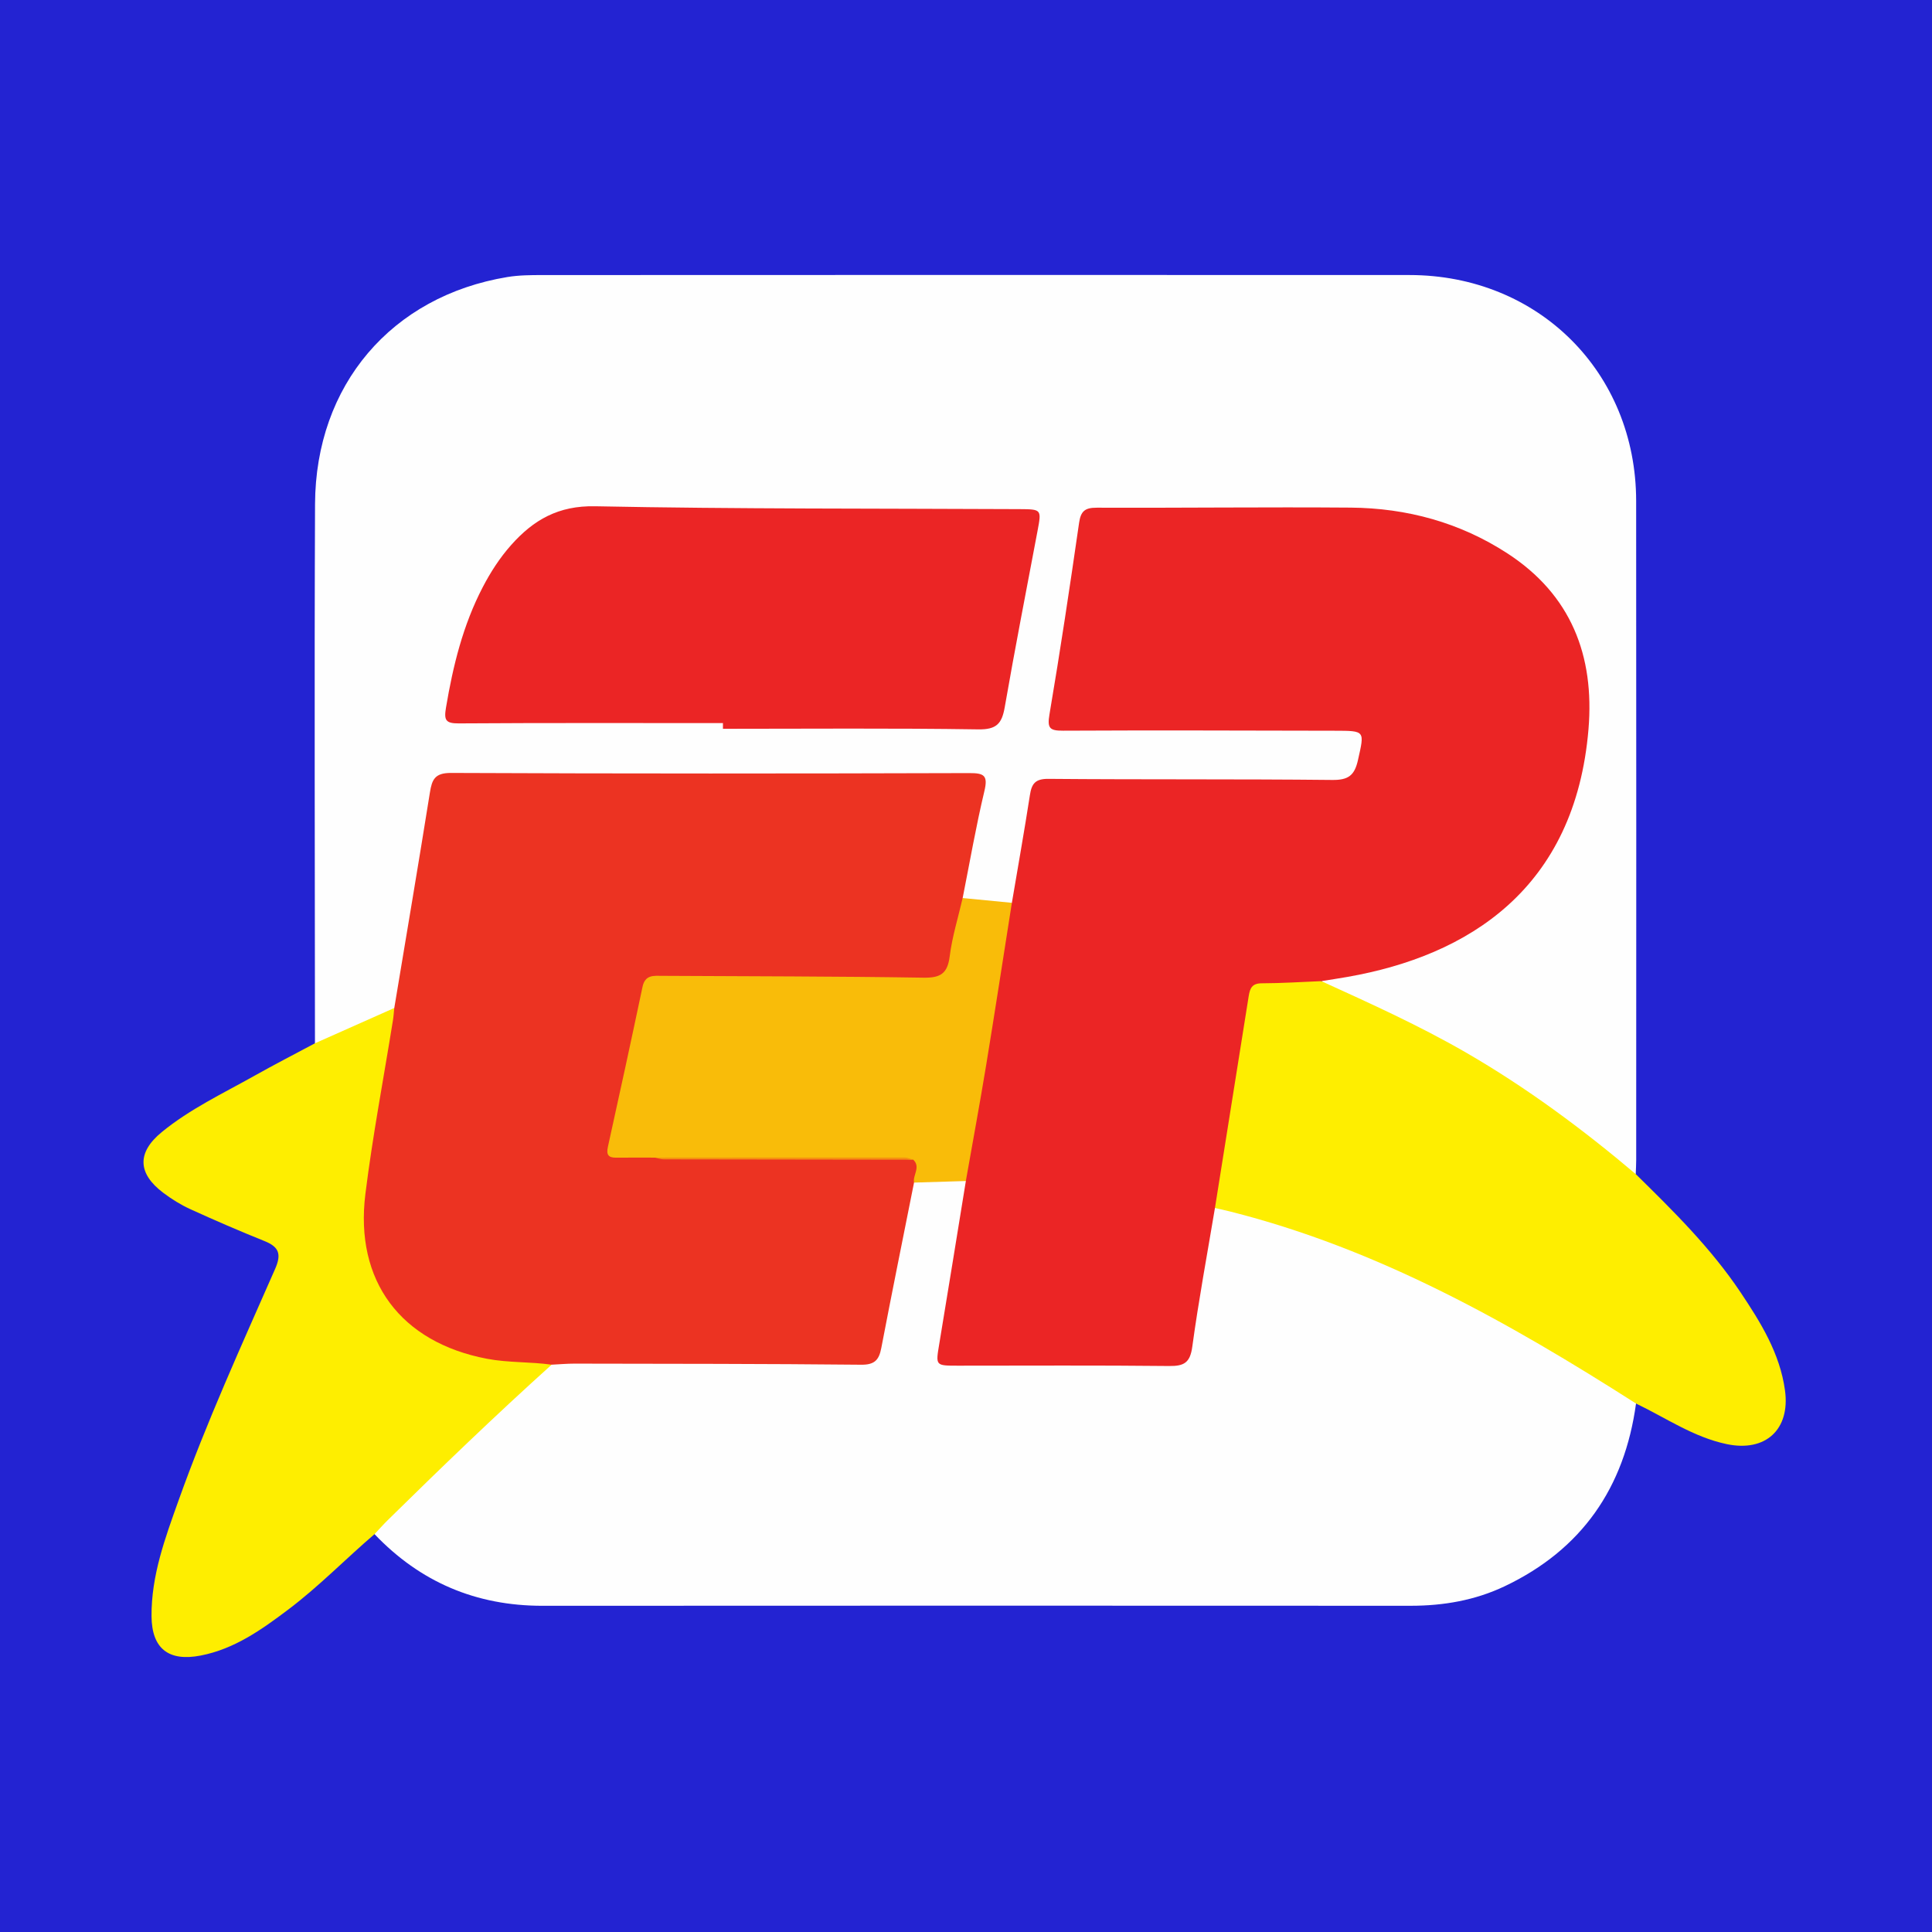 <?xml version="1.0" encoding="utf-8"?>
<!-- Generator: Adobe Illustrator 17.0.0, SVG Export Plug-In . SVG Version: 6.00 Build 0)  -->
<!DOCTYPE svg PUBLIC "-//W3C//DTD SVG 1.1//EN" "http://www.w3.org/Graphics/SVG/1.1/DTD/svg11.dtd">
<svg version="1.1" id="Layer_1" xmlns="http://www.w3.org/2000/svg" xmlns:xlink="http://www.w3.org/1999/xlink" x="0px" y="0px"
	 width="200px" height="200px" viewBox="0 0 200 200" enable-background="new 0 0 200 200" xml:space="preserve">
<rect fill="#2323D2" width="200" height="200"/>
<g>
	<path fill="#FEFEFE" d="M32.605,108.001c-0.005-18.608-0.071-37.215,0.008-55.823c0.053-12.326,7.925-21.518,19.91-23.499
		c1.191-0.197,2.422-0.204,3.634-0.204c29.918-0.011,59.836-0.019,89.755-0.003c13.346,0.007,23.449,10.073,23.462,23.386
		c0.023,22.743,0.007,45.485,0.005,68.228c0,0.486-0.031,0.971-0.048,1.457c-1.09,0.53-1.77-0.335-2.393-0.871
		c-8.557-7.353-18.194-12.924-28.475-17.461c-0.838-0.37-2.212-0.586-1.437-2.137c0.654-0.495,1.419-0.636,2.206-0.776
		c4.708-0.835,9.208-2.276,13.246-4.898c5.889-3.824,9.186-9.373,10.58-16.163c0.934-4.549,1.025-9.031-0.81-13.415
		c-2.314-5.528-6.765-8.592-12.165-10.508c-3.392-1.204-6.884-1.934-10.524-1.914c-8.024,0.045-16.049,0.004-24.073,0.019
		c-2.58,0.005-2.813,0.159-3.195,2.669c-0.831,5.463-1.649,10.927-2.542,16.38c-0.289,1.765,0.095,2.216,1.866,2.269
		c1.701,0.052,3.404,0.015,5.106,0.015c7.173,0.003,14.347-0.024,21.52,0.023c1.266,0.008,2.963-0.449,3.426,1.278
		c0.459,1.711-0.227,3.384-1.273,4.767c-0.698,0.923-1.896,0.682-2.911,0.686c-8.571,0.03-17.143,0.011-25.714,0.016
		c-0.669,0-1.339,0.03-2.006,0.005c-1.47-0.056-2.185,0.591-2.425,2.083c-0.442,2.757-0.878,5.517-1.399,8.262
		c-0.153,0.806-0.365,1.537-1.122,1.985c-1.844,0.526-3.609,0.22-5.338-0.498c-0.578-0.66-0.56-1.407-0.404-2.226
		c0.454-2.388,1.024-4.752,1.484-7.138c0.57-2.957,0.405-3.186-2.546-3.191c-6.383-0.011-12.767-0.004-19.151-0.003
		c-10.092,0.001-20.184-0.008-30.276,0.005c-2.758,0.004-2.948,0.151-3.43,2.874c-1.101,6.221-1.973,12.48-3.066,18.702
		c-0.117,0.664-0.242,1.313-0.56,1.911c-2.251,1.804-4.892,2.862-7.549,3.882C33.513,108.355,33.026,108.351,32.605,108.001z"/>
	<path fill="#FEFEFE" d="M169.361,145.293c-1.192,8.711-5.611,15.122-13.607,18.92c-3.06,1.454-6.332,2.017-9.723,2.016
		c-29.958-0.012-59.916-0.018-89.873,0.002c-6.875,0.005-12.655-2.451-17.387-7.416c-0.535-0.837,0.045-1.403,0.574-1.84
		c2.713-2.238,5.028-4.881,7.534-7.328c3.149-3.076,6.373-6.064,9.839-8.781c0.194-0.152,0.42-0.235,0.659-0.295
		c6.084-0.258,12.168-0.065,18.25-0.112c3.954-0.031,7.909,0.013,11.864-0.014c2.385-0.017,2.677-0.242,3.159-2.603
		c0.912-4.469,1.781-8.946,2.697-13.414c0.182-0.888,0.308-1.812,1.084-2.443c1.837-0.628,3.678-0.795,5.527-0.056
		c0.826,0.618,0.685,1.47,0.558,2.323c-0.644,4.316-1.337,8.624-2.042,12.931c-0.069,0.419-0.124,0.84-0.196,1.257
		c-0.247,1.425,0.364,2.017,1.779,2.016c3.215-0.003,6.431-0.001,9.647,0.002c3.276,0.003,6.552,0.013,9.829-0.004
		c2.639-0.014,2.829-0.167,3.286-2.797c0.56-3.224,0.989-6.47,1.539-9.697c0.154-0.9,0.319-1.788,0.693-2.625
		c0.861-0.929,1.909-0.875,3.02-0.591c4.892,1.25,9.646,2.902,14.301,4.853c8.934,3.745,17.229,8.679,25.471,13.706
		C168.553,143.735,169.595,144.071,169.361,145.293z"/>
	<path fill="#FEEE00" d="M169.361,145.293c-13.158-8.401-26.691-16.013-41.998-19.873c-0.528-0.133-1.061-0.248-1.592-0.371
		c-0.684-0.681-0.67-1.531-0.533-2.384c1.016-6.346,1.987-12.699,3.156-19.019c0.364-1.968,0.945-2.466,2.895-2.574
		c1.21-0.067,2.42-0.076,3.625-0.275c0.733-0.121,1.472-0.032,1.87,0.77c5.068,2.31,10.142,4.6,14.975,7.394
		c6.271,3.625,12.055,7.913,17.573,12.581c3.896,3.826,7.784,7.662,10.841,12.228c2.095,3.13,4.084,6.328,4.609,10.165
		c0.555,4.051-2.019,6.398-6.021,5.562C175.319,148.779,172.456,146.778,169.361,145.293z"/>
	<path fill="#FEEE00" d="M57.105,141.272c-5.797,5.22-11.413,10.631-16.973,16.101c-0.471,0.464-0.909,0.961-1.362,1.442
		c-2.996,2.564-5.749,5.406-8.905,7.787c-2.77,2.09-5.581,4.099-9.093,4.781c-3.313,0.644-5.059-0.72-5.085-4.065
		c-0.033-4.211,1.407-8.099,2.793-11.979c2.916-8.166,6.515-16.052,10.001-23.981c0.679-1.545,0.395-2.282-1.103-2.884
		c-2.585-1.038-5.143-2.145-7.677-3.301c-0.985-0.449-1.928-1.037-2.795-1.689c-2.655-1.997-2.751-4.163-0.169-6.282
		c2.921-2.398,6.35-4.009,9.624-5.85c2.058-1.158,4.161-2.236,6.244-3.351c2.737-1.217,5.474-2.435,8.211-3.652
		c0.889,0.527,0.64,1.357,0.53,2.119c-0.629,4.38-1.343,8.747-2.08,13.111c-0.462,2.735-1.005,5.437-0.576,8.29
		c1.029,6.84,4.688,10.237,11.333,11.856c1.305,0.318,2.636,0.369,3.973,0.423C55.131,140.192,56.319,140.211,57.105,141.272z"/>
	<path fill="#EB2525" d="M136.783,101.567c-2.061,0.083-4.121,0.22-6.182,0.224c-1.005,0.002-1.212,0.543-1.337,1.331
		c-1.159,7.31-2.327,14.619-3.493,21.928c-0.799,4.784-1.691,9.555-2.345,14.358c-0.226,1.661-0.845,2.018-2.401,2.001
		c-7.287-0.079-14.576-0.035-21.864-0.035c-2.337,0-2.305,0.004-1.931-2.242c0.935-5.621,1.838-11.248,2.755-16.873
		c-0.787-0.846-0.46-1.859-0.307-2.773c1.329-7.943,2.655-15.886,3.9-23.842c0.141-0.899,0.53-1.591,1.171-2.185
		c0.628-3.713,1.287-7.421,1.865-11.142c0.184-1.186,0.542-1.702,1.924-1.69c9.793,0.085,19.588,0.01,29.381,0.113
		c1.662,0.018,2.301-0.466,2.657-2.056c0.681-3.049,0.781-3.034-2.42-3.039c-9.368-0.016-18.736-0.055-28.104-0.005
		c-1.42,0.008-1.651-0.273-1.409-1.703c1.118-6.587,2.108-13.197,3.063-19.811c0.176-1.216,0.609-1.574,1.83-1.569
		c8.76,0.032,17.52-0.079,26.279-0.009c5.824,0.047,11.307,1.54,16.224,4.733c6.592,4.281,9.033,10.582,8.402,18.187
		c-1.375,16.556-12.453,23.471-24.957,25.662C138.585,101.288,137.683,101.422,136.783,101.567z"/>
	<path fill="#EC3322" d="M57.105,141.272c-2.226-0.313-4.484-0.191-6.709-0.616c-8.887-1.695-13.696-8.024-12.571-17.057
		c0.75-6.022,1.893-11.994,2.854-17.989c0.067-0.417,0.092-0.841,0.137-1.262c1.236-7.428,2.497-14.852,3.684-22.287
		c0.218-1.368,0.51-2.054,2.199-2.047c17.881,0.08,35.763,0.069,53.645,0.016c1.555-0.005,1.943,0.257,1.557,1.876
		c-0.872,3.657-1.513,7.368-2.247,11.058c0.842,1.376,0.16,2.74-0.103,4.071c-0.976,4.934-1.005,4.931-5.983,4.933
		c-7.724,0.004-15.447-0.008-23.171,0.006c-2.753,0.005-2.878,0.106-3.521,2.844c-0.903,3.846-1.662,7.724-2.532,11.578
		c-0.483,2.137-0.222,2.447,1.991,2.527c0.608,0.022,1.216,0.017,1.826,0.056c7.432,1.179,14.914,0.338,22.368,0.59
		c1.334,0.045,2.673-0.102,4.003,0.112c1.407,0.869,0.863,1.799,0.088,2.738c-1.135,5.704-2.293,11.404-3.387,17.116
		c-0.238,1.244-0.681,1.755-2.089,1.74c-9.892-0.101-19.785-0.095-29.678-0.113C58.679,141.162,57.892,141.234,57.105,141.272z"/>
	<path fill="#EB2525" d="M74.838,74.855c-9.115,0-18.23-0.029-27.345,0.031c-1.381,0.009-1.539-0.355-1.324-1.637
		c0.727-4.332,1.763-8.549,3.807-12.471c0.817-1.568,1.772-3.047,2.947-4.367c2.304-2.59,4.877-4.079,8.679-4.003
		c14.642,0.294,29.291,0.222,43.937,0.297c2.293,0.012,2.285,0.034,1.866,2.255c-1.146,6.081-2.335,12.154-3.395,18.25
		c-0.295,1.697-0.845,2.324-2.738,2.295c-8.809-0.136-17.622-0.06-26.433-0.06C74.838,75.249,74.838,75.052,74.838,74.855z"/>
	<path fill="#F9BC09" d="M67.806,119.838c-1.338,0-2.676-0.011-4.014,0.004c-0.807,0.009-1.045-0.294-0.863-1.118
		c1.221-5.515,2.42-11.036,3.584-16.564c0.272-1.289,1.18-1.146,2.092-1.141c9.002,0.051,18.005,0.047,27.006,0.19
		c1.754,0.028,2.477-0.43,2.702-2.21c0.257-2.035,0.878-4.025,1.341-6.034c1.698,0.164,3.397,0.329,5.095,0.494
		c-0.886,5.611-1.745,11.226-2.666,16.832c-0.657,3.996-1.396,7.979-2.099,11.968c-1.788,0.054-3.577,0.108-5.365,0.161
		c-0.141-0.786,0.72-1.606-0.081-2.37c-3.147-0.263-6.3-0.066-9.451-0.109C79.328,119.861,73.566,120.061,67.806,119.838z"/>
	<path fill="#F59011" d="M67.806,119.838c8.62-0.007,17.239-0.016,25.859-0.01c0.291,0,0.582,0.145,0.873,0.223
		c-8.615-0.009-17.23-0.017-25.844-0.035C68.398,120.014,68.102,119.9,67.806,119.838z"/>
</g>
</svg>
